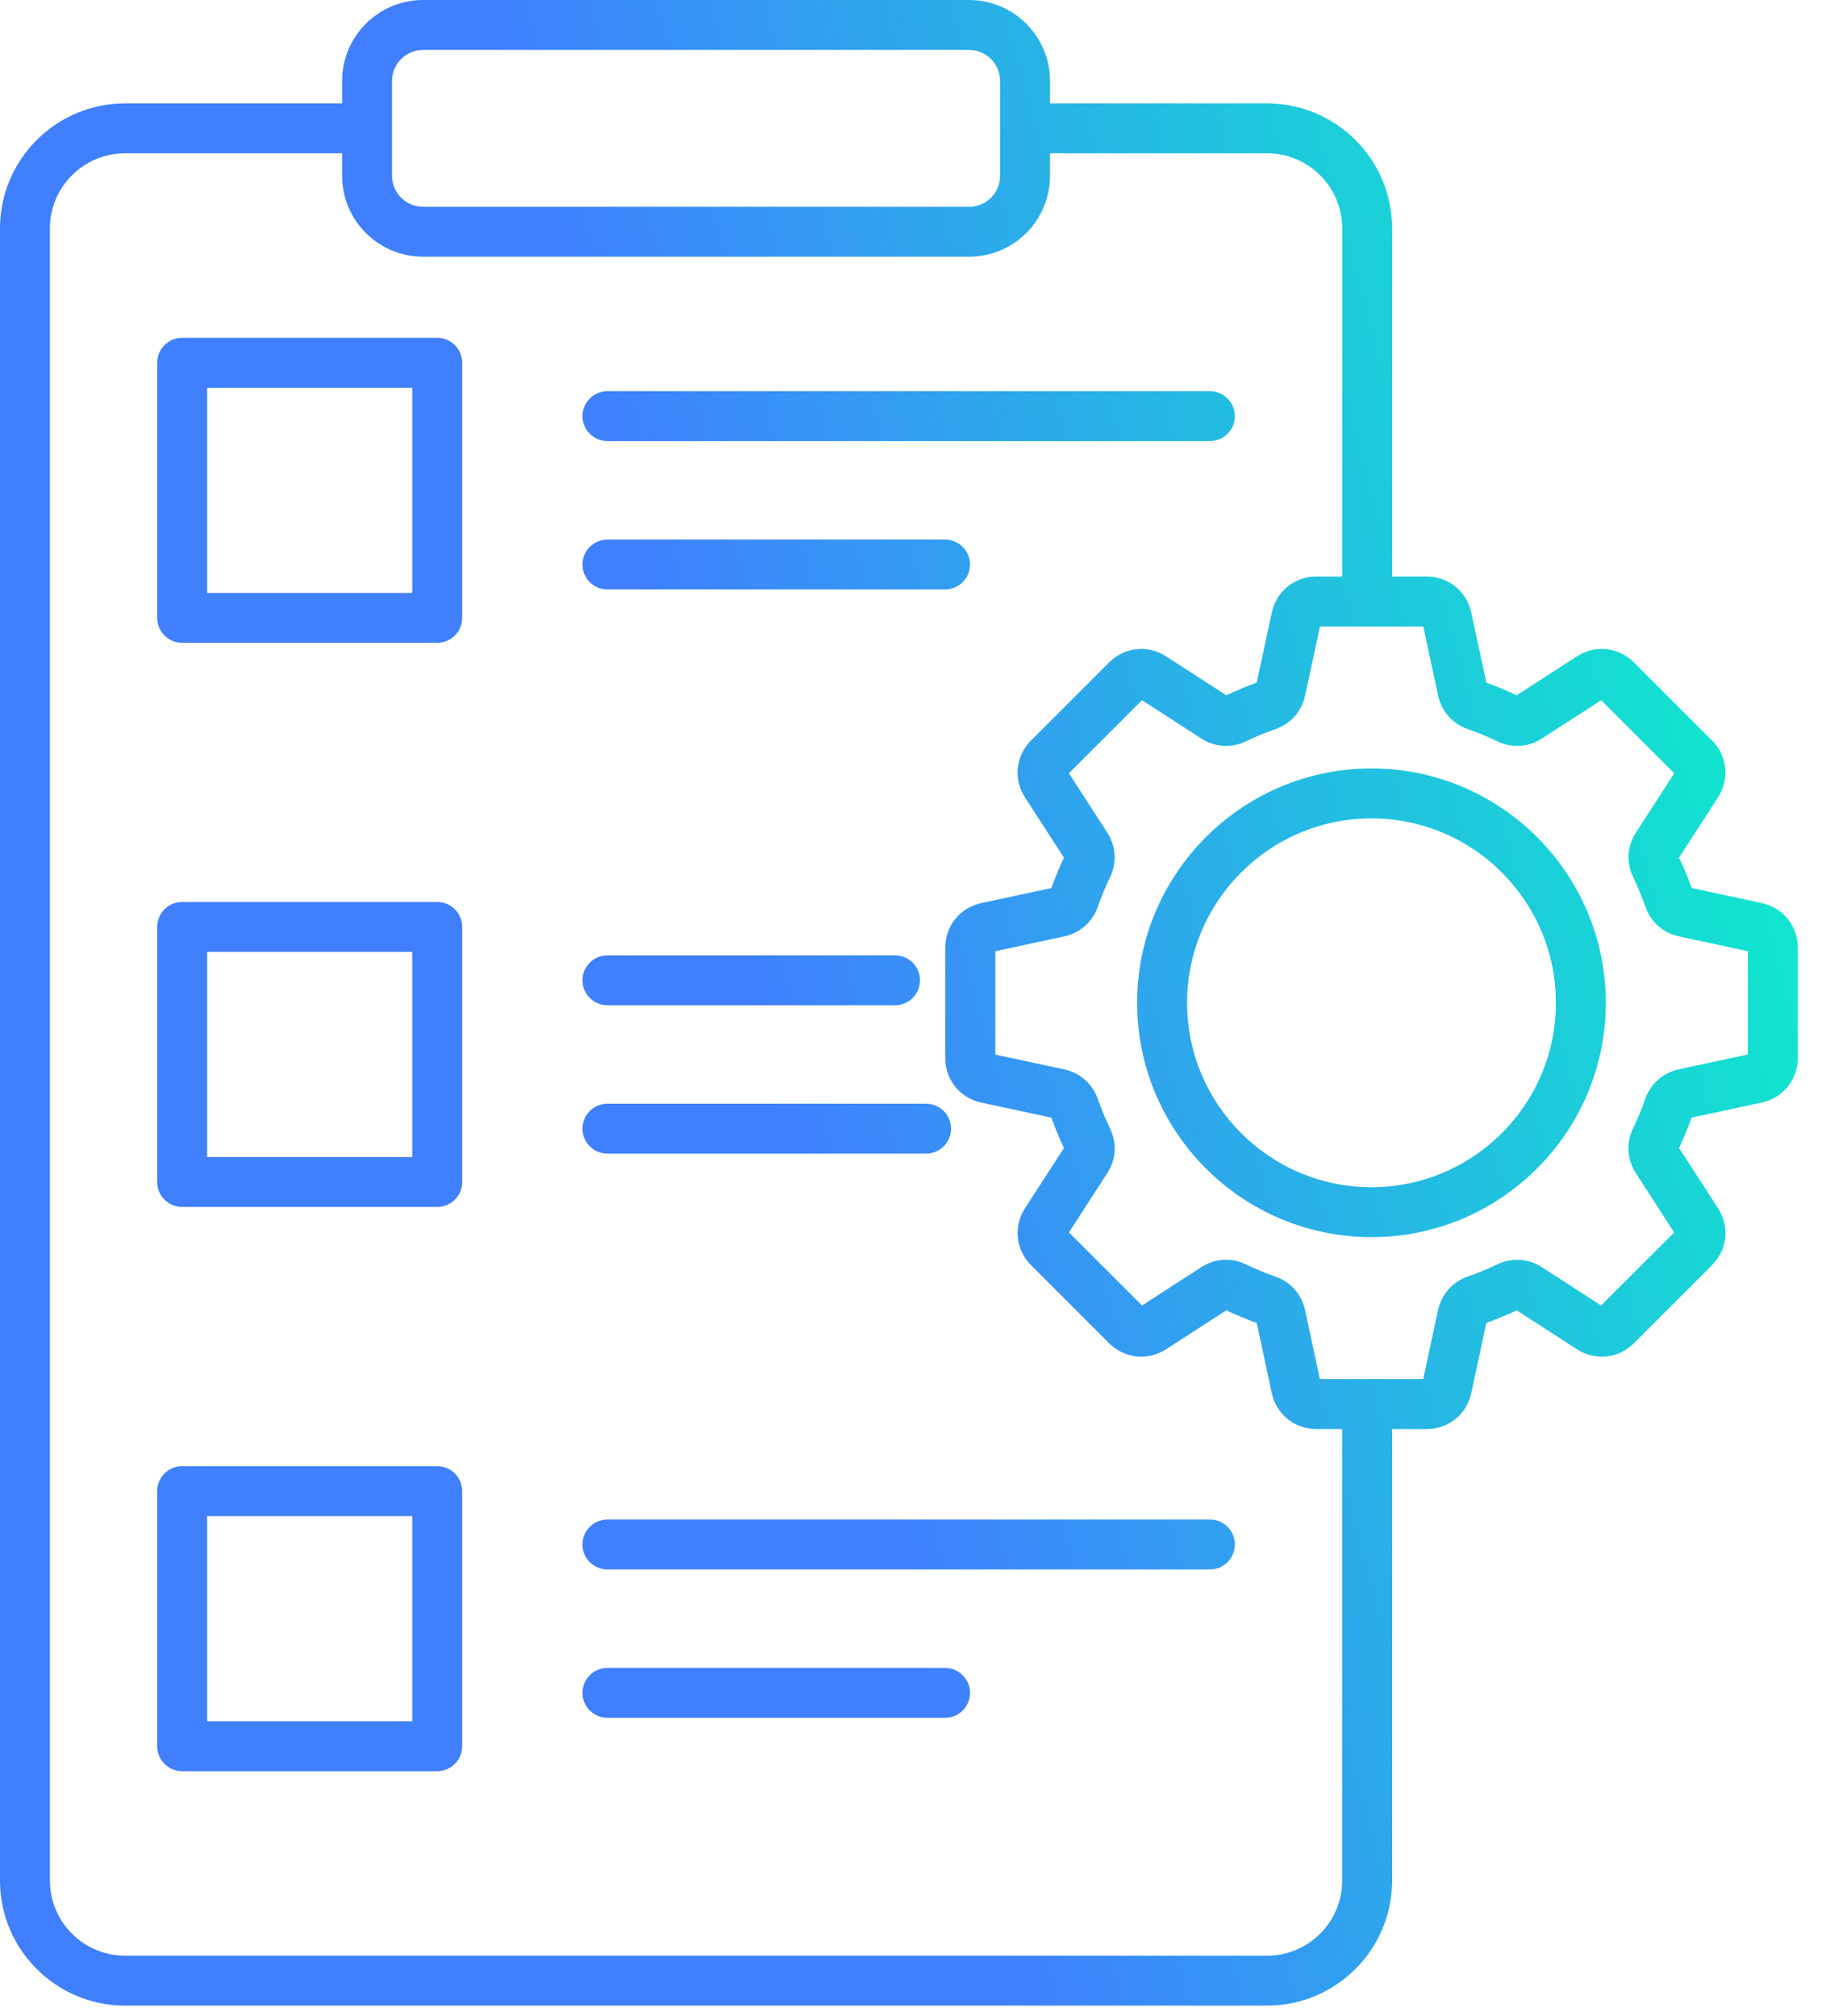 <svg width="48" height="53" viewBox="0 0 48 53" fill="none" xmlns="http://www.w3.org/2000/svg">
<path d="M11.493 8.88H4.788C4.426 8.88 4.132 9.174 4.132 9.536V16.241C4.132 16.603 4.426 16.897 4.788 16.897H11.493C11.855 16.897 12.149 16.603 12.149 16.241V9.536C12.149 9.173 11.855 8.88 11.493 8.88ZM10.837 15.585H5.445V10.193H10.837V15.585ZM15.311 10.939C15.311 10.577 15.606 10.282 15.968 10.282H31.805C32.167 10.282 32.461 10.577 32.461 10.939C32.461 11.301 32.167 11.595 31.805 11.595H15.968C15.606 11.595 15.311 11.301 15.311 10.939ZM15.311 14.839C15.311 14.477 15.606 14.183 15.968 14.183H24.842C25.204 14.183 25.499 14.477 25.499 14.839C25.499 15.201 25.204 15.495 24.842 15.495H15.968C15.606 15.495 15.311 15.201 15.311 14.839ZM11.493 23.709H4.788C4.426 23.709 4.132 24.003 4.132 24.366V31.07C4.132 31.432 4.426 31.726 4.788 31.726H11.493C11.855 31.726 12.149 31.432 12.149 31.07V24.366C12.149 24.003 11.855 23.709 11.493 23.709ZM10.837 30.414H5.445V25.022H10.837V30.414ZM15.311 25.768C15.311 25.406 15.606 25.111 15.968 25.111H23.528C23.89 25.111 24.184 25.406 24.184 25.768C24.184 26.13 23.89 26.424 23.528 26.424H15.968C15.606 26.424 15.311 26.131 15.311 25.768ZM15.311 29.668C15.311 29.306 15.606 29.012 15.968 29.012H24.344C24.706 29.012 25 29.306 25 29.668C25 30.03 24.706 30.324 24.344 30.324H15.968C15.606 30.324 15.311 30.031 15.311 29.668ZM11.493 38.539H4.788C4.426 38.539 4.132 38.834 4.132 39.196V45.9C4.132 46.262 4.426 46.557 4.788 46.557H11.493C11.855 46.557 12.149 46.262 12.149 45.9V39.196C12.149 38.834 11.855 38.539 11.493 38.539ZM10.837 45.244H5.445V39.852H10.837V45.244ZM32.461 40.598C32.461 40.96 32.167 41.254 31.805 41.254H15.968C15.606 41.254 15.311 40.96 15.311 40.598C15.311 40.236 15.606 39.942 15.968 39.942H31.805C32.168 39.942 32.461 40.236 32.461 40.598ZM25.499 44.498C25.499 44.86 25.204 45.154 24.842 45.154H15.968C15.606 45.154 15.311 44.86 15.311 44.498C15.311 44.136 15.606 43.842 15.968 43.842H24.842C25.204 43.842 25.499 44.136 25.499 44.498ZM46.313 23.738L44.469 23.342C44.371 23.072 44.261 22.804 44.137 22.543L45.162 20.958C45.471 20.48 45.405 19.866 45.003 19.464L42.949 17.41C42.547 17.008 41.932 16.943 41.454 17.252L39.869 18.276C39.609 18.152 39.341 18.041 39.071 17.944L38.675 16.1C38.556 15.543 38.075 15.155 37.506 15.155H36.595V6.004C36.595 4.192 35.12 2.718 33.309 2.718H27.602V2.128C27.602 0.955 26.647 0 25.473 0H11.121C9.948 0 8.993 0.955 8.993 2.128V2.718H3.286C1.474 2.718 0 4.192 0 6.004V49.433C0 51.244 1.474 52.719 3.286 52.719H33.309C35.12 52.719 36.595 51.244 36.595 49.433V37.564H37.506C38.075 37.564 38.556 37.175 38.675 36.619L39.071 34.775C39.341 34.677 39.609 34.566 39.869 34.443L41.454 35.468C41.932 35.777 42.547 35.712 42.949 35.309L45.003 33.255C45.406 32.853 45.472 32.238 45.162 31.76L44.137 30.175C44.261 29.915 44.371 29.647 44.469 29.377L46.313 28.981C46.869 28.862 47.258 28.381 47.258 27.812V24.907C47.257 24.338 46.868 23.857 46.313 23.738ZM10.305 2.128C10.305 1.679 10.672 1.312 11.121 1.312H25.473C25.923 1.312 26.289 1.679 26.289 2.128V4.62C26.289 5.07 25.923 5.436 25.473 5.436H11.121C10.672 5.436 10.305 5.07 10.305 4.62V2.128ZM35.282 49.433C35.282 50.521 34.397 51.406 33.309 51.406H3.286C2.197 51.406 1.312 50.521 1.312 49.433V6.004C1.312 4.915 2.197 4.03 3.286 4.03H8.993V4.62C8.993 5.794 9.948 6.748 11.121 6.748H25.473C26.647 6.748 27.602 5.794 27.602 4.62V4.03H33.309C34.397 4.03 35.282 4.915 35.282 6.004V15.155H34.601C34.032 15.155 33.551 15.543 33.432 16.1L33.035 17.944C32.764 18.041 32.496 18.152 32.236 18.276L30.651 17.252C30.173 16.943 29.559 17.008 29.156 17.41L27.102 19.464C26.7 19.867 26.635 20.482 26.943 20.959L27.968 22.544C27.845 22.805 27.734 23.073 27.637 23.343L25.793 23.739C25.237 23.858 24.848 24.339 24.848 24.908V27.813C24.848 28.382 25.236 28.863 25.793 28.982L27.637 29.378C27.734 29.648 27.845 29.916 27.968 30.177L26.943 31.761C26.635 32.239 26.701 32.854 27.102 33.255L29.156 35.309C29.559 35.712 30.173 35.778 30.651 35.468L32.236 34.443C32.498 34.567 32.766 34.678 33.035 34.775L33.431 36.619C33.55 37.175 34.031 37.564 34.6 37.564H35.281V49.433H35.282ZM45.944 27.718L44.128 28.108C43.718 28.197 43.39 28.486 43.251 28.882C43.158 29.147 43.049 29.411 42.926 29.666C42.744 30.044 42.771 30.482 43 30.834L44.008 32.395L42.087 34.315L40.528 33.307C40.175 33.078 39.738 33.051 39.36 33.234C39.106 33.356 38.841 33.465 38.575 33.558C38.179 33.697 37.891 34.026 37.802 34.436L37.412 36.251H34.696L34.306 34.436C34.217 34.026 33.928 33.697 33.532 33.558C33.267 33.465 33.004 33.356 32.749 33.234C32.371 33.051 31.933 33.078 31.581 33.307L30.02 34.315L28.099 32.395L29.108 30.835C29.337 30.482 29.363 30.045 29.181 29.667C29.059 29.412 28.949 29.148 28.856 28.884C28.718 28.488 28.389 28.198 27.979 28.11L26.164 27.72V25.003L27.979 24.613C28.389 24.524 28.718 24.235 28.856 23.839C28.949 23.574 29.059 23.31 29.181 23.055C29.364 22.677 29.337 22.239 29.108 21.887L28.099 20.326L30.02 18.406L31.581 19.414C31.934 19.643 32.371 19.67 32.749 19.487C33.004 19.365 33.267 19.256 33.533 19.163C33.929 19.024 34.219 18.695 34.307 18.285L34.697 16.47H37.414L37.804 18.285C37.893 18.695 38.182 19.024 38.578 19.163C38.843 19.256 39.107 19.365 39.362 19.487C39.74 19.67 40.178 19.643 40.53 19.414L42.091 18.406L44.011 20.326L43.003 21.887C42.774 22.24 42.747 22.677 42.93 23.055C43.052 23.31 43.162 23.574 43.255 23.839C43.393 24.235 43.722 24.524 44.132 24.613L45.947 25.003V27.718H45.944ZM36.052 20.199C32.656 20.199 29.892 22.962 29.892 26.359C29.892 29.756 32.655 32.519 36.052 32.519C39.448 32.519 42.212 29.757 42.212 26.359C42.212 22.963 39.449 20.199 36.052 20.199ZM36.052 31.207C33.379 31.207 31.205 29.032 31.205 26.359C31.205 23.686 33.379 21.512 36.052 21.512C38.725 21.512 40.9 23.686 40.9 26.359C40.9 29.032 38.725 31.207 36.052 31.207Z" fill="url(#paint0_linear_955_1177)"/>
<defs>
<linearGradient id="paint0_linear_955_1177" x1="47.258" y1="26.942" x2="3.414" y2="38.607" gradientUnits="userSpaceOnUse">
<stop stop-color="#11E4CF"/>
<stop offset="0.586" stop-color="#407FFE"/>
</linearGradient>
</defs>
</svg>
